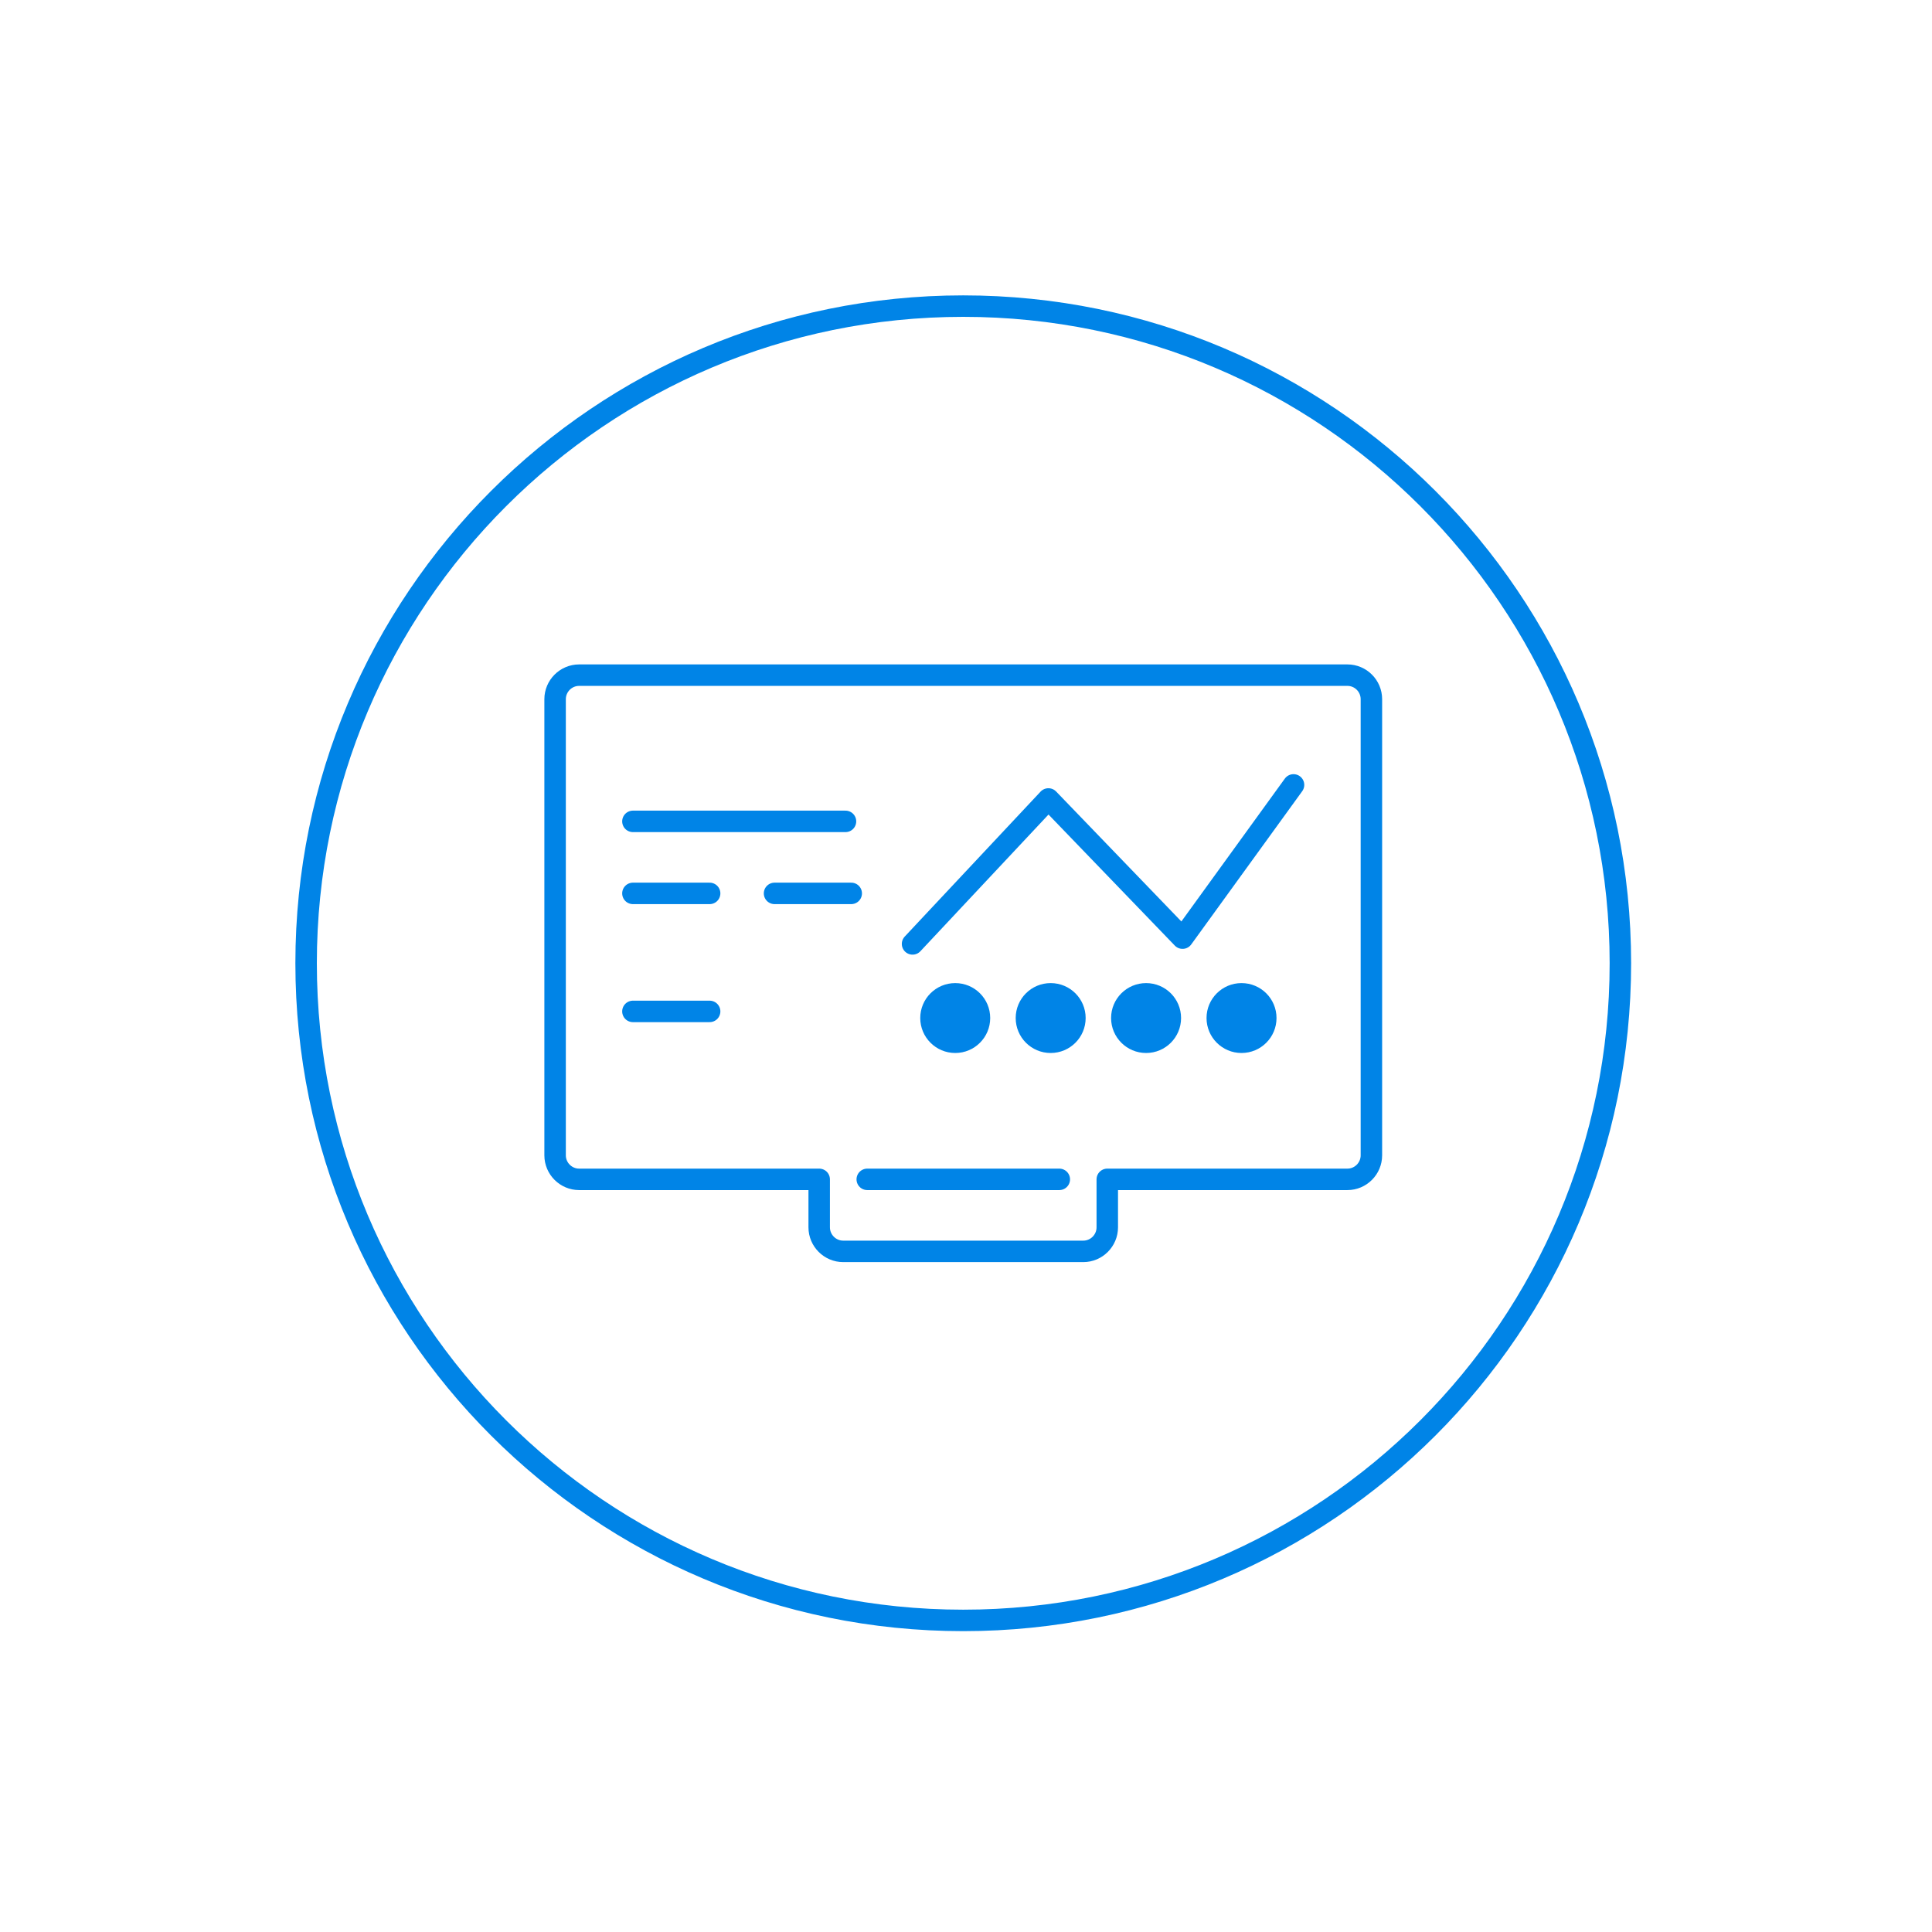 <?xml version="1.0" encoding="UTF-8"?>
<svg width="72px" height="72px" viewBox="0 0 72 72" version="1.1" xmlns="http://www.w3.org/2000/svg" xmlns:xlink="http://www.w3.org/1999/xlink">
    <title>系统优势-AI数据分析</title>
    <g id="页面-1" stroke="none" stroke-width="1" fill="none" fill-rule="evenodd">
        <g id="Smart-Body-Temperature-/-智能体温筛查预警" transform="translate(-1328, -4692)">
            <g id="系统优势-AI数据分析" transform="translate(1328, 4692)">
                <rect id="矩形" stroke="#979797" fill="#D8D8D8" opacity="0" x="0.5" y="0.5" width="71" height="71"></rect>
                <g id="编组" transform="translate(11, 11)">
                    <path d="M0.408,24.898 C0.408,11.373 11.373,0.408 24.897,0.408 C38.422,0.408 49.387,11.373 49.387,24.898 C49.387,38.423 38.422,49.388 24.897,49.388 C11.373,49.388 0.408,38.423 0.408,24.898 Z" id="Stroke-1" stroke="#0084E7" stroke-width="0.8" stroke-linejoin="round"></path>
                    <path d="M21.32,32.951 L28.477,32.951 L21.32,32.951 Z M39.214,14.161 L10.582,14.161 C10.09,14.161 9.687,14.564 9.687,15.056 L9.687,32.056 C9.687,32.548 10.09,32.951 10.582,32.951 L19.529,32.951 L19.529,34.74 C19.529,35.232 19.932,35.635 20.423,35.635 L29.372,35.635 C29.863,35.635 30.265,35.232 30.265,34.74 L30.265,32.951 L39.214,32.951 C39.707,32.951 40.108,32.548 40.108,32.056 L40.108,15.056 C40.108,14.564 39.707,14.161 39.214,14.161 Z" id="Stroke-3" stroke="#0084E7" stroke-width="0.8" stroke-linejoin="round"></path>
                    <line x1="12.587" y1="19.61" x2="20.509" y2="19.61" id="Stroke-5" stroke="#0084E7" stroke-width="0.8" stroke-linecap="round" stroke-linejoin="round"></line>
                    <line x1="12.587" y1="22.294" x2="15.446" y2="22.294" id="Stroke-7" stroke="#0084E7" stroke-width="0.8" stroke-linecap="round" stroke-linejoin="round"></line>
                    <line x1="17.865" y1="22.294" x2="20.723" y2="22.294" id="Stroke-9" stroke="#0084E7" stroke-width="0.8" stroke-linecap="round" stroke-linejoin="round"></line>
                    <line x1="12.587" y1="26.692" x2="15.446" y2="26.692" id="Stroke-11" stroke="#0084E7" stroke-width="0.8" stroke-linecap="round" stroke-linejoin="round"></line>
                    <polyline id="Stroke-13" stroke="#0084E7" stroke-width="0.8" stroke-linecap="round" stroke-linejoin="round" points="23.008 24.177 28.071 18.775 33.07 23.962 37.206 18.251"></polyline>
                    <path d="M25.902,26.939 C25.902,27.659 25.319,28.242 24.599,28.242 C23.879,28.242 23.295,27.659 23.295,26.939 C23.295,26.219 23.879,25.637 24.599,25.637 C25.319,25.637 25.902,26.219 25.902,26.939" id="Fill-15" fill="#0084E7"></path>
                    <path d="M29.459,26.939 C29.459,27.659 28.876,28.242 28.155,28.242 C27.436,28.242 26.852,27.659 26.852,26.939 C26.852,26.219 27.436,25.637 28.155,25.637 C28.876,25.637 29.459,26.219 29.459,26.939" id="Fill-17" fill="#0084E7"></path>
                    <path d="M33.015,26.939 C33.015,27.659 32.432,28.242 31.712,28.242 C30.992,28.242 30.407,27.659 30.407,26.939 C30.407,26.219 30.992,25.637 31.712,25.637 C32.432,25.637 33.015,26.219 33.015,26.939" id="Fill-19" fill="#0084E7"></path>
                    <path d="M36.572,26.939 C36.572,27.659 35.989,28.242 35.267,28.242 C34.549,28.242 33.964,27.659 33.964,26.939 C33.964,26.219 34.549,25.637 35.267,25.637 C35.989,25.637 36.572,26.219 36.572,26.939" id="Fill-21" fill="#0084E7"></path>
                </g>
            </g>
        </g>
    </g>
</svg>